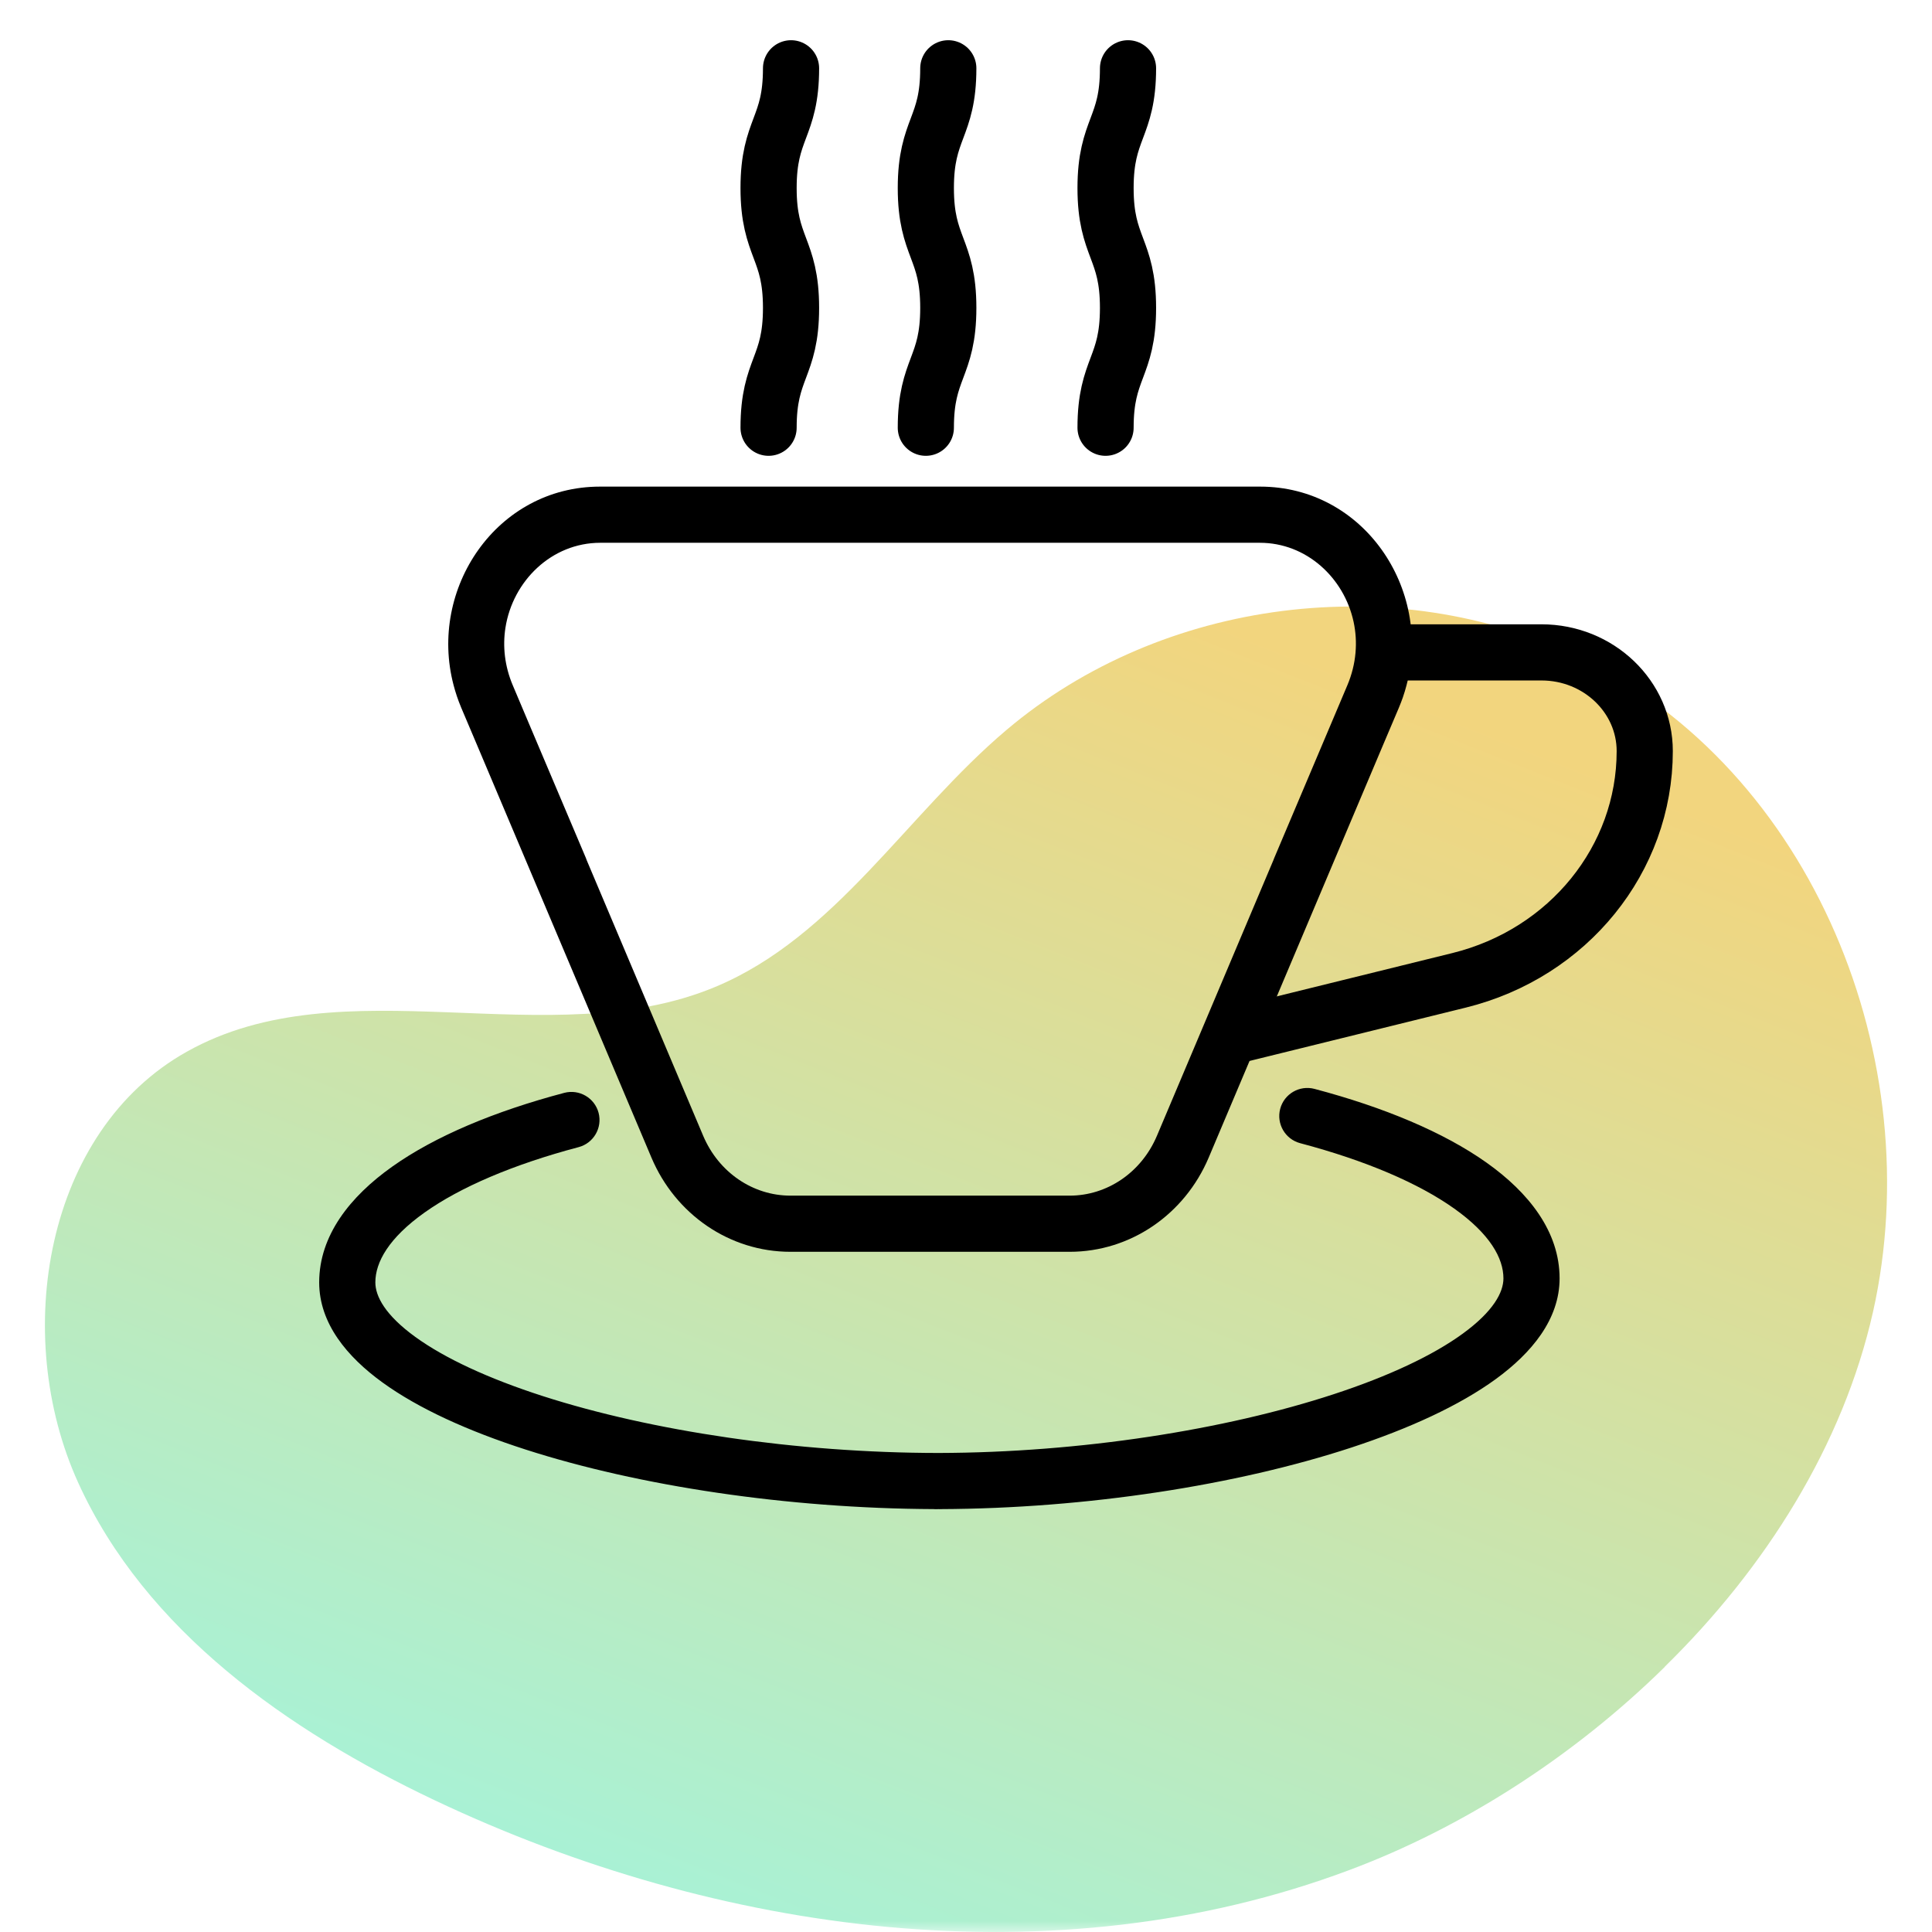 <svg width="86" height="86" viewBox="0 0 86 86" fill="none" xmlns="http://www.w3.org/2000/svg">
<mask id="mask0_276_3451" style="mask-type:alpha" maskUnits="userSpaceOnUse" x="0" y="0" width="86" height="86">
<rect width="86" height="86" fill="#D9D9D9"/>
</mask>
<g mask="url(#mask0_276_3451)">
<path d="M74.104 74.201C70.028 78.209 65.082 81.369 60.062 83.243C46.956 88.155 31.98 86.123 19.337 80.13C12.816 77.035 6.481 72.598 3.48 65.998C0.479 59.399 2.017 50.338 8.315 46.815C15.289 42.9 24.45 47.011 31.831 43.934C37.185 41.707 40.371 36.235 44.808 32.488C51.726 26.634 62.128 25.31 70.278 29.253C80.745 34.315 85.876 47.225 83.375 58.392C82.041 64.32 78.605 69.783 74.104 74.192L74.104 74.201Z" fill="url(#paint0_linear_276_3451)"/>
<path d="M56.986 49.358C57.163 48.691 57.847 48.294 58.515 48.471C61.615 49.292 64.266 50.402 66.171 51.753C68.05 53.085 69.423 54.82 69.423 56.907C69.423 58.736 68.164 60.235 66.585 61.386C64.963 62.567 62.724 63.592 60.153 64.436C55.058 66.107 48.386 67.151 41.859 67.176C41.851 67.176 41.843 67.178 41.834 67.178C41.815 67.178 41.796 67.177 41.776 67.177C41.727 67.177 41.677 67.179 41.628 67.179C41.605 67.179 41.583 67.176 41.56 67.175C35.053 67.147 28.443 66.149 23.399 64.525C20.849 63.704 18.631 62.702 17.023 61.536C15.453 60.398 14.208 58.911 14.208 57.084C14.208 54.997 15.581 53.262 17.46 51.93C19.365 50.578 22.016 49.468 25.116 48.647C25.783 48.471 26.468 48.868 26.645 49.535C26.821 50.202 26.423 50.887 25.756 51.063C22.819 51.841 20.48 52.852 18.906 53.969C17.306 55.104 16.708 56.183 16.708 57.084C16.708 57.697 17.14 58.535 18.489 59.513C19.8 60.462 21.743 61.366 24.166 62.146C28.984 63.697 35.423 64.671 41.78 64.677C48.1 64.661 54.539 63.646 59.374 62.059C61.818 61.258 63.785 60.333 65.113 59.365C66.484 58.367 66.923 57.518 66.923 56.907C66.923 56.007 66.325 54.927 64.725 53.792C63.151 52.676 60.812 51.664 57.875 50.887C57.208 50.71 56.81 50.026 56.986 49.358Z" fill="black"/>
<path d="M56.092 21.661C60.697 21.661 63.745 26.204 62.61 30.501C62.562 30.683 62.508 30.865 62.445 31.046C62.395 31.189 62.34 31.332 62.28 31.475V31.477L61.608 33.06L53.803 51.529C52.735 54.054 50.326 55.722 47.615 55.722H35.185C32.474 55.722 30.065 54.054 28.998 51.529L21.191 33.06L20.52 31.477V31.475C20.385 31.153 20.277 30.827 20.191 30.501C19.056 26.204 22.104 21.661 26.709 21.661H56.092ZM26.721 24.161C24.558 24.161 22.825 25.856 22.499 27.944C22.372 28.762 22.46 29.641 22.824 30.502L23.566 32.258L26.083 38.199C26.096 38.229 26.106 38.26 26.116 38.29L31.3 50.556C31.997 52.202 33.528 53.222 35.185 53.222H47.615C49.272 53.222 50.803 52.202 51.5 50.556L56.683 38.29C56.694 38.26 56.705 38.229 56.718 38.199L59.233 32.258L59.976 30.502C60.38 29.545 60.445 28.567 60.252 27.675C59.825 25.712 58.149 24.161 56.08 24.161H26.721Z" fill="black"/>
<path d="M62.113 29.04H68.617C71.154 29.04 73.213 31.009 73.213 33.435C73.213 38.24 69.815 42.436 64.949 43.638L55.213 46.04" stroke="black" stroke-width="2.5" stroke-linecap="round" stroke-linejoin="round"/>
<path d="M35.212 3.04C35.212 5.703 34.212 5.703 34.212 8.371C34.212 11.038 35.212 11.038 35.212 13.705C35.212 16.373 34.212 16.373 34.212 19.04" stroke="black" stroke-width="2.5" stroke-linecap="round" stroke-linejoin="round"/>
<path d="M42.212 3.04C42.212 5.703 41.212 5.703 41.212 8.371C41.212 11.038 42.212 11.038 42.212 13.705C42.212 16.373 41.212 16.373 41.212 19.04" stroke="black" stroke-width="2.5" stroke-linecap="round" stroke-linejoin="round"/>
<path d="M50.212 3.04C50.212 5.703 49.212 5.703 49.212 8.371C49.212 11.038 50.212 11.038 50.212 13.705C50.212 16.373 49.212 16.373 49.212 19.04" stroke="black" stroke-width="2.5" stroke-linecap="round" stroke-linejoin="round"/>
</g>
<defs>
<linearGradient id="paint0_linear_276_3451" x1="63.116" y1="31.141" x2="39.764" y2="90.064" gradientUnits="userSpaceOnUse">
<stop stop-color="#F2D57E"/>
<stop offset="1" stop-color="#A7F2D7"/>
</linearGradient>
</defs>
</svg>
